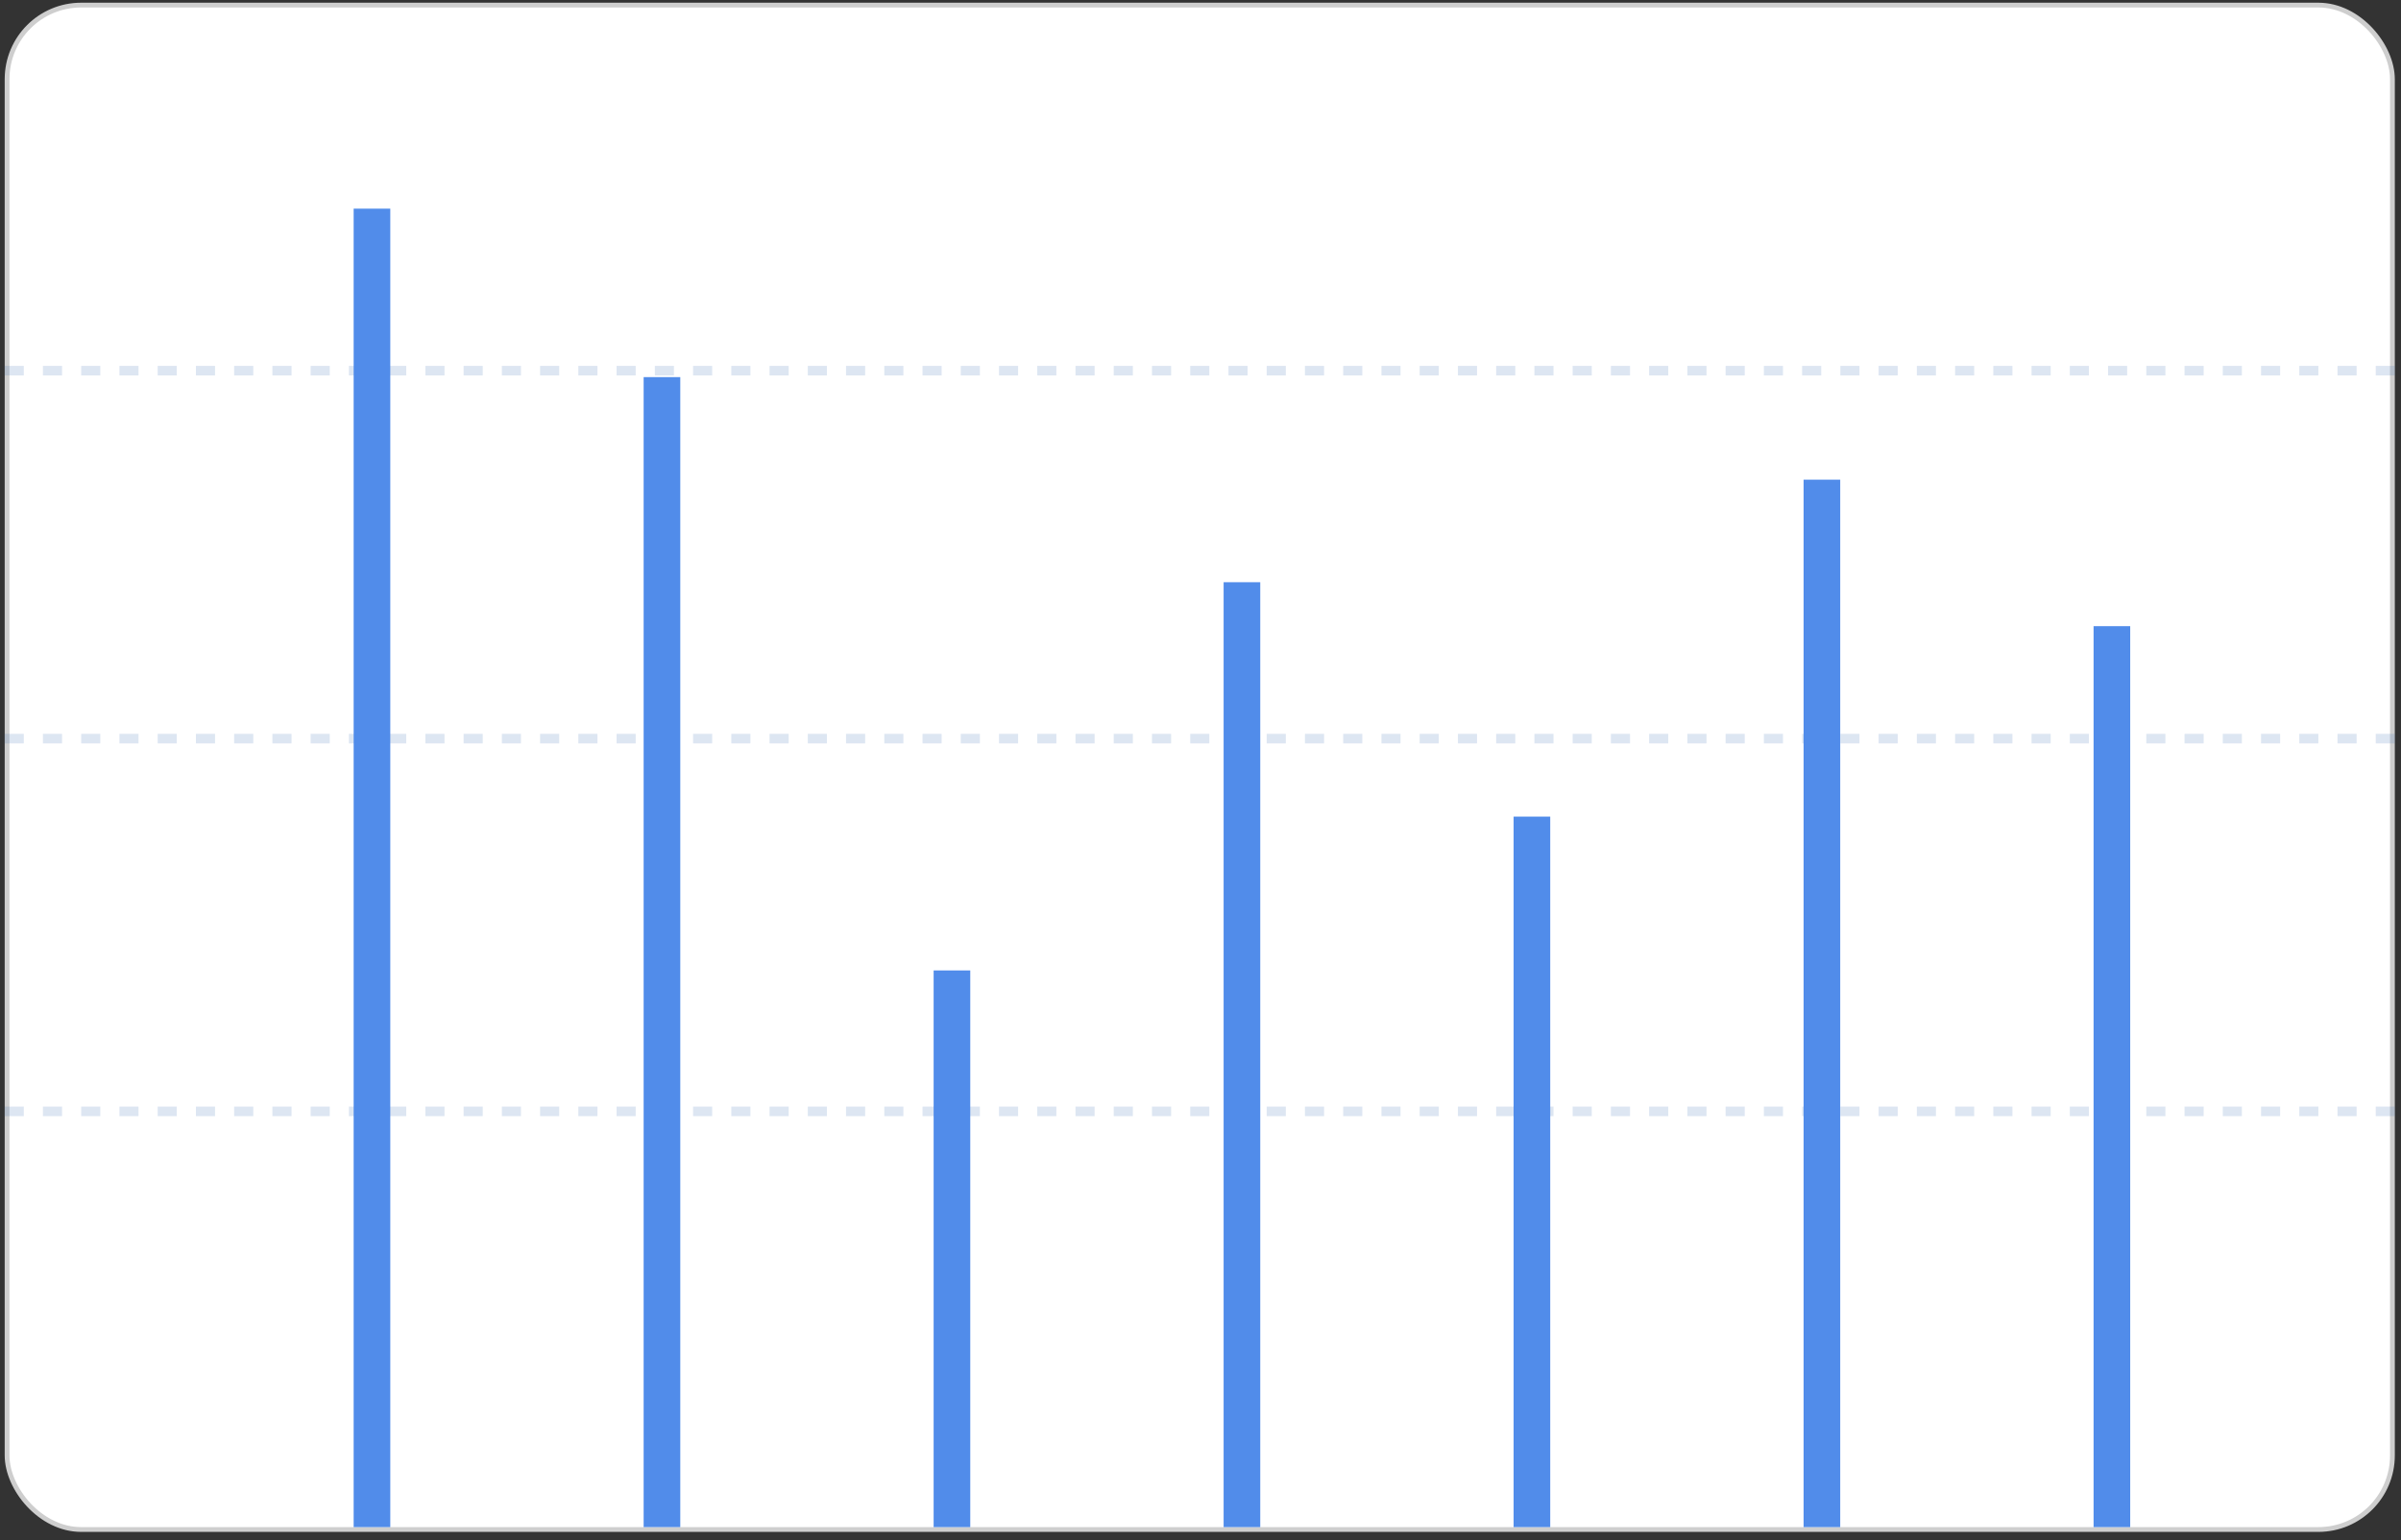 <svg width="388" height="249" viewBox="0 0 388 249" fill="none" xmlns="http://www.w3.org/2000/svg">
<rect x="0" y="0" width="388" height="249" fill="#333333" stroke="none"/>
<rect x="1.145" y="0.822" width="385.469" height="246.422" rx="11.973" fill="white" stroke="#CECECE" stroke-width="0.772"/>
<path d="M0.759 59.917L387.001 59.917" stroke="#2B62AC" stroke-opacity="0.16" stroke-width="1.545" stroke-dasharray="3.09 3.09"/>
<path d="M0.759 119.398L387.001 119.398" stroke="#2B62AC" stroke-opacity="0.16" stroke-width="1.545" stroke-dasharray="3.09 3.09"/>
<path d="M0.759 179.652L387.001 179.652" stroke="#2B62AC" stroke-opacity="0.16" stroke-width="1.545" stroke-dasharray="3.09 3.09"/>
<rect x="57.15" y="33.728" width="5.92" height="213.13" fill="#518CEA"/>
<rect x="104.012" y="60.961" width="5.92" height="185.896" fill="#518CEA"/>
<rect x="150.874" y="156.87" width="5.92" height="89.988" fill="#518CEA"/>
<rect x="197.736" y="94.115" width="5.92" height="152.743" fill="#518CEA"/>
<rect x="244.597" y="132.005" width="5.92" height="114.853" fill="#518CEA"/>
<rect x="291.459" y="77.538" width="5.92" height="169.32" fill="#518CEA"/>
<rect x="338.321" y="101.219" width="5.92" height="145.639" fill="#518CEA"/>
</svg>
